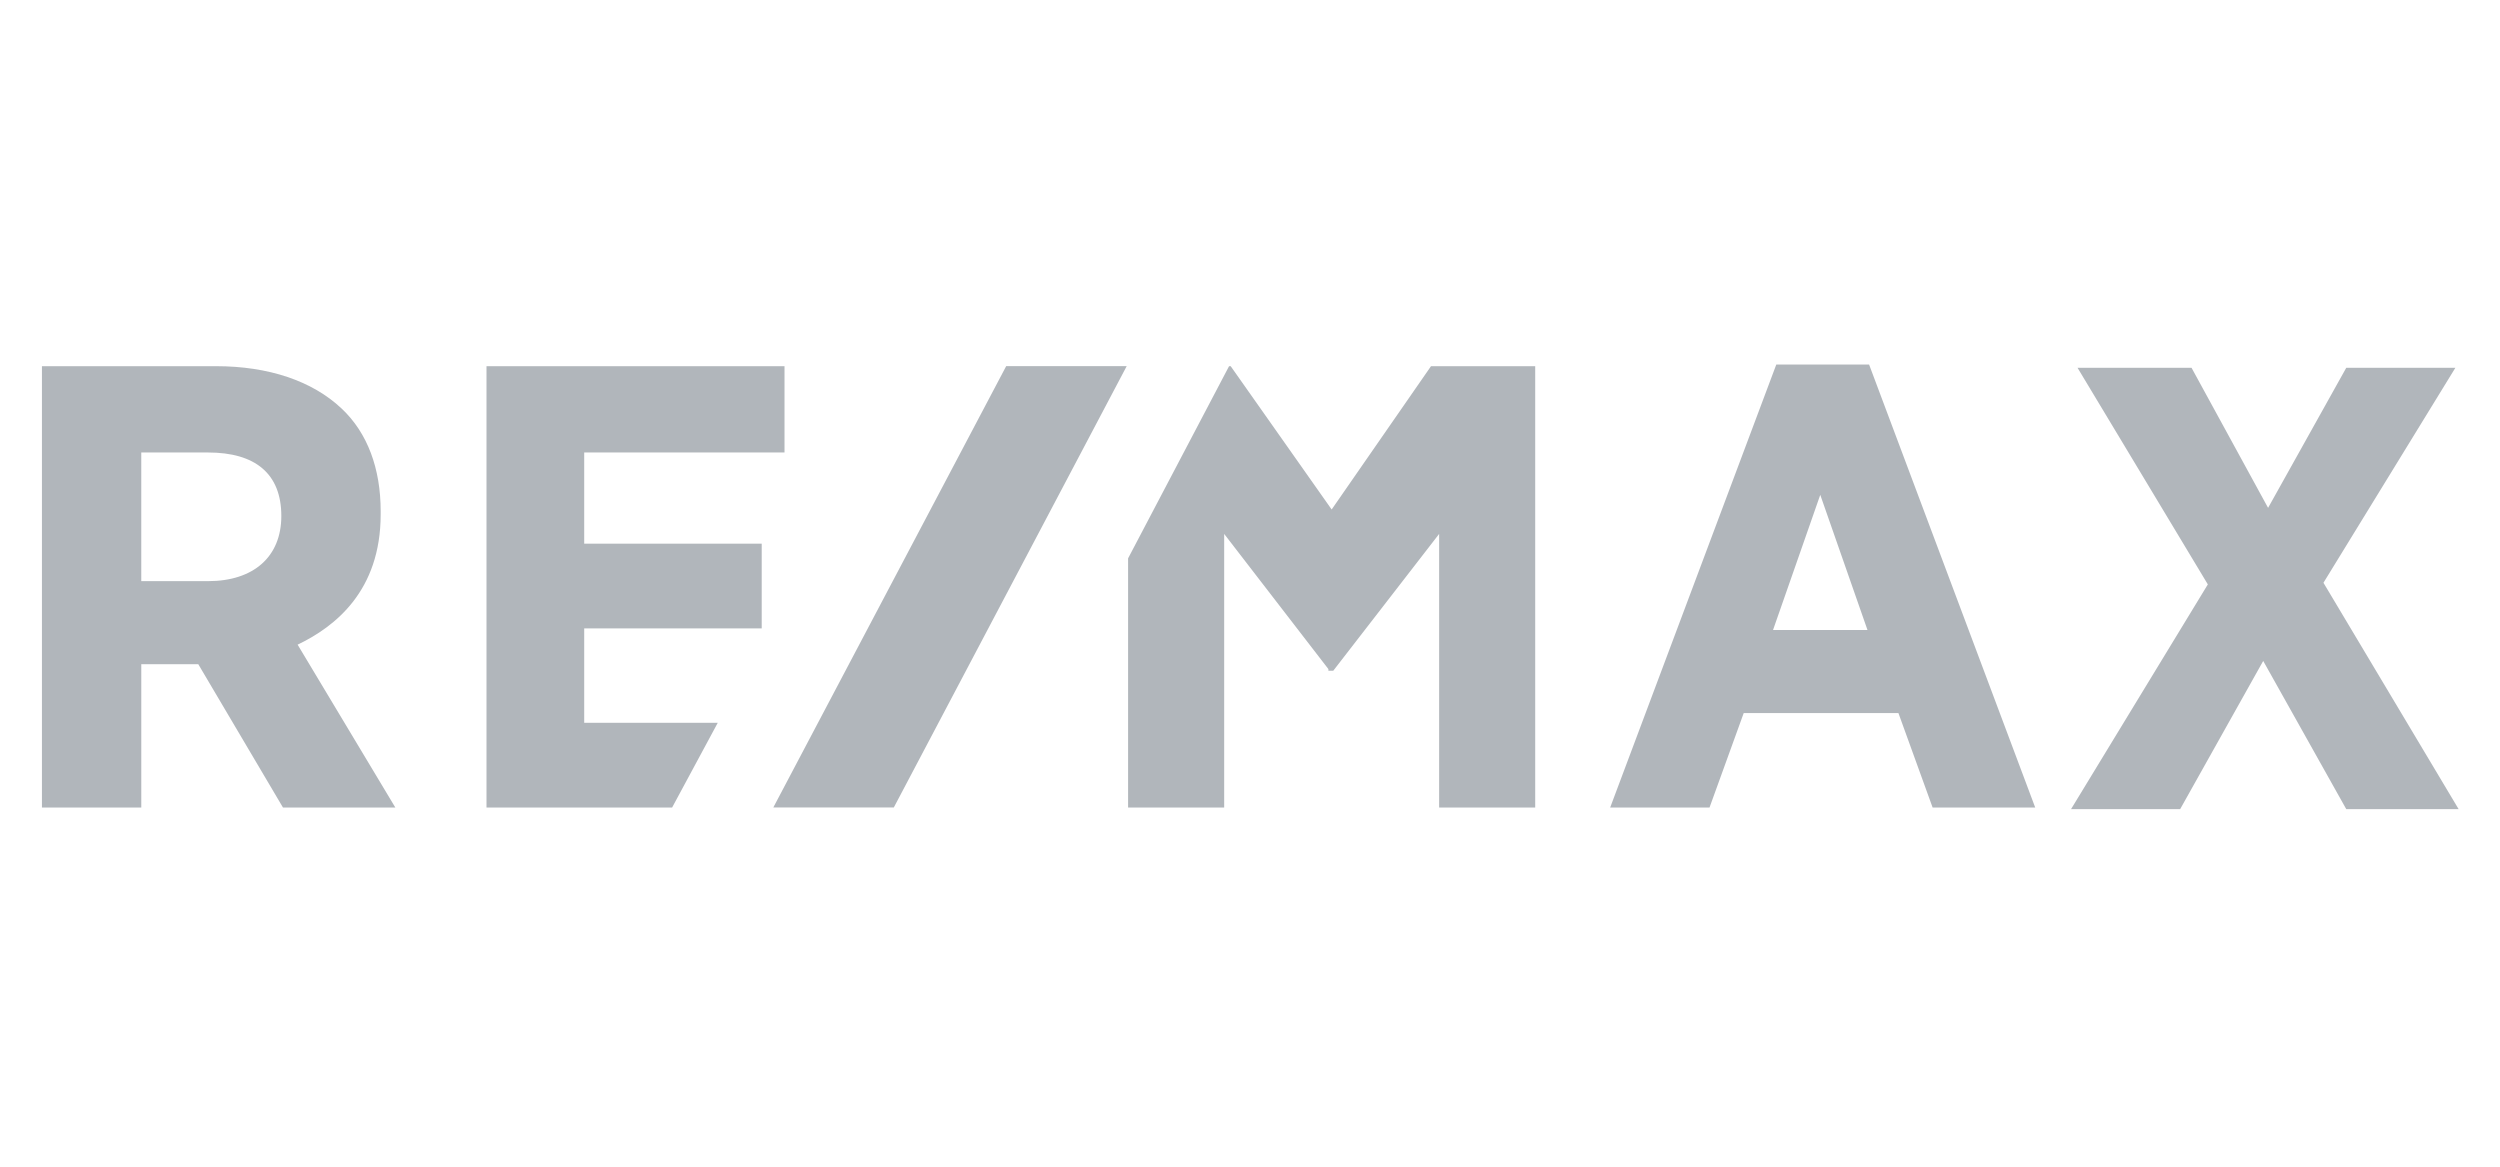<svg width="240" height="112" viewBox="0 0 240 112" fill="none" xmlns="http://www.w3.org/2000/svg">
<g clip-path="url(#clip0_13_11973)">
<path d="M36.544 49.38V49.068C36.544 45.003 35.293 41.563 32.792 39.218C29.978 36.561 25.757 35.154 20.754 35.154H4.026V77.52H13.563V63.763H19.035L27.164 77.52H37.951L28.571 61.887C32.166 60.167 36.544 56.728 36.544 49.38ZM27.007 49.536C27.007 53.445 24.349 55.79 19.972 55.79H13.562V43.439H19.972C24.506 43.439 27.007 45.472 27.007 49.536ZM170.523 34.998L154.577 77.521H164.114L167.397 68.453H182.248L185.531 77.521H195.38L179.434 34.998H170.523ZM179.278 60.48H170.211L174.745 47.505L179.278 60.48ZM223.052 55.946L235.715 35.31H225.24L217.736 48.755L210.389 35.31H199.445L211.952 56.103L198.82 77.677H209.295L217.268 63.45L225.241 77.677H236.028L223.052 55.946ZM56.084 69.391V60.324H73.124V52.194H56.084V43.439H75.313V35.154H46.704V77.52H64.525L68.903 69.391H56.084ZM137.376 35.154L127.839 48.911L118.146 35.154H117.99L108.297 53.601V77.52H117.521V51.256L127.526 64.231V64.388H127.995L138.157 51.256V77.52H147.38V35.153L137.376 35.154Z" fill="#B1B6BB"/>
<path d="M96.594 35.149L74.239 77.515H85.807L108.163 35.149H96.594Z" fill="#B1B6BB"/>
</g>
<defs>
<clipPath id="clip0_13_11973">
<rect width="232" height="42.679" fill="white" transform="translate(4 35)"/>
</clipPath>
</defs>
</svg>
